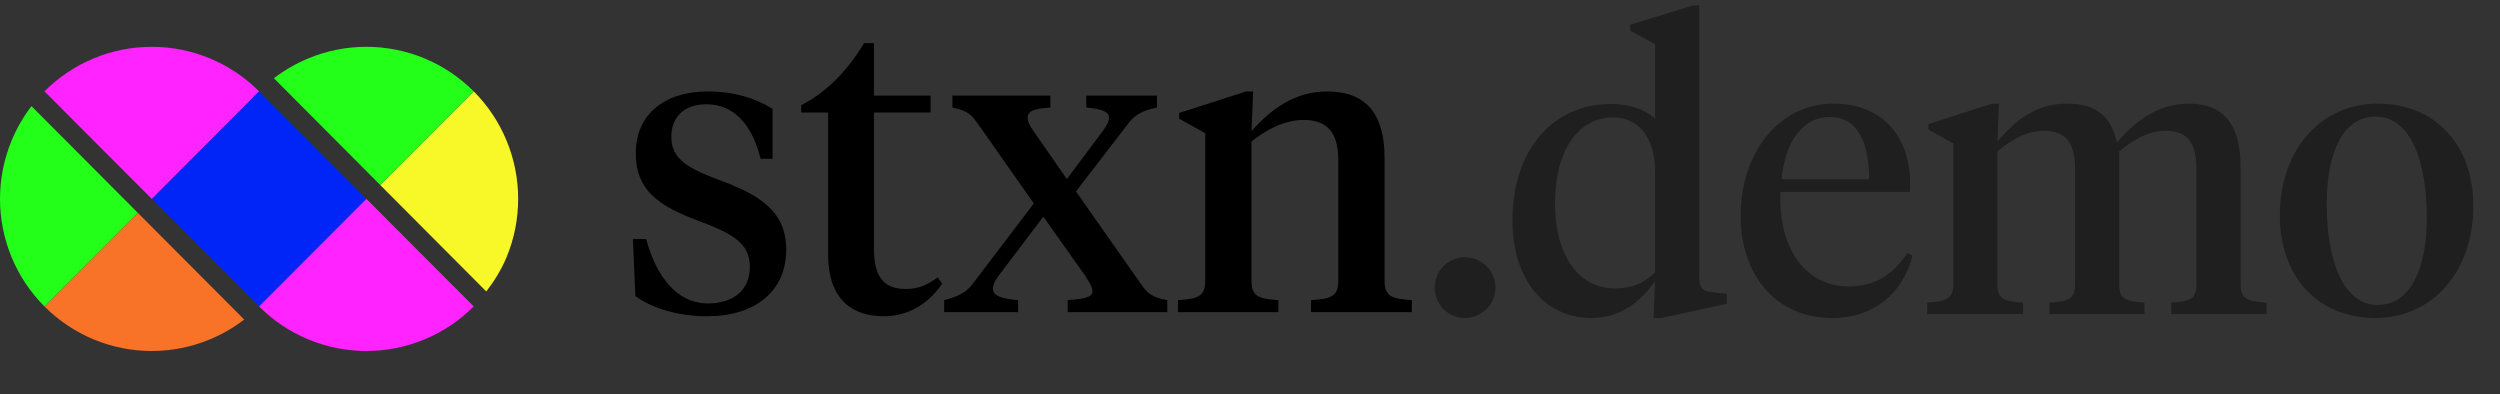 
<svg width="203" height="32" viewBox="0 0 203 32" fill="none" xmlns="http://www.w3.org/2000/svg">
<rect x="0" y="0" width="203" height="32" fill="#333333" stroke="none"/>
<path d="M57.432 25.68C55.016 25.68 52.902 25.009 51.593 24.035L51.392 19.405H52.466C53.271 22.391 54.915 24.639 57.499 24.639C59.411 24.639 60.888 23.666 60.888 21.687C60.888 19.808 59.646 19.036 56.794 17.962C53.338 16.687 51.627 15.378 51.627 12.425C51.627 9.305 53.942 7.426 57.465 7.426C59.579 7.426 61.324 7.963 62.733 8.835V12.895H61.76C61.156 10.412 59.781 8.466 57.365 8.466C55.519 8.466 54.513 9.54 54.513 11.083C54.513 12.761 55.553 13.566 58.371 14.607C61.794 15.848 63.841 17.224 63.841 20.277C63.841 23.666 61.291 25.68 57.432 25.68Z" fill="black"/>
<path d="M70.967 3.5V7.761H75.564V9.137H70.967V20.244C70.967 22.525 71.806 23.465 73.551 23.465C74.557 23.465 75.262 23.163 76.135 22.525L76.504 23.029C75.531 24.472 73.953 25.68 71.739 25.68C69.189 25.68 67.243 24.304 67.243 20.646V9.137H65.061V8.533C67.142 7.493 68.887 5.647 70.162 3.5H70.967Z" fill="black"/>
<path d="M88.14 22.425L84.718 17.593L81.06 22.425C80.758 22.827 80.624 23.197 80.624 23.431C80.624 24.035 81.396 24.27 82.671 24.371V25.344H76.665V24.371C77.738 24.102 78.477 23.733 78.946 23.096L83.946 16.519L79.349 9.976C78.879 9.305 78.51 8.969 77.336 8.735V7.761H85.288V8.735C84.046 8.802 83.443 9.003 83.443 9.54C83.443 9.842 83.577 10.177 83.946 10.681L86.63 14.54L89.516 10.681C89.885 10.211 90.053 9.842 90.053 9.573C90.053 9.037 89.382 8.835 88.207 8.735V7.761H93.945V8.735C92.871 8.936 92.1 9.338 91.63 10.01L87.368 15.546L92.67 23.096C93.173 23.834 93.61 24.17 94.784 24.371V25.344H86.697V24.371C88.006 24.27 88.711 24.17 88.711 23.633C88.711 23.364 88.509 22.995 88.14 22.425Z" fill="black"/>
<path d="M108.669 22.794V12.996C108.669 10.748 107.763 9.741 105.85 9.741C104.273 9.741 102.797 10.546 101.623 11.486V22.794C101.623 24.035 102.159 24.27 103.804 24.371V25.344H95.65V24.371C97.328 24.27 97.865 24.035 97.865 22.794V10.815L95.751 9.64V9.171L101.186 7.426H101.757L101.623 10.647C103.133 8.936 105.079 7.426 107.763 7.426C110.884 7.426 112.427 9.204 112.427 12.828V22.794C112.427 24.035 112.964 24.27 114.642 24.371V25.344H106.454V24.371C108.132 24.27 108.669 24.035 108.669 22.794Z" fill="black"/>
<path d="M21.038 7.418C22.182 8.565 23.09 9.926 23.709 11.424C24.329 12.923 24.647 14.529 24.647 16.15C24.647 17.772 24.329 19.378 23.709 20.877C23.09 22.375 22.182 23.736 21.038 24.883L12.324 16.15L21.038 7.418Z" fill="#0125F6"/>
<path d="M3.61 7.418C4.754 6.271 6.113 5.362 7.608 4.741C9.103 4.12 10.705 3.801 12.324 3.801C13.942 3.801 15.545 4.12 17.04 4.741C18.535 5.362 19.893 6.271 21.038 7.418L12.324 16.151L3.61 7.418Z" fill="#FE23FF"/>
<path d="M21.038 7.418C19.893 8.565 18.985 9.926 18.366 11.424C17.747 12.923 17.428 14.529 17.428 16.15C17.428 17.772 17.747 19.378 18.366 20.877C18.985 22.375 19.893 23.736 21.038 24.883L29.752 16.15L21.038 7.418Z" fill="#0125F6"/>
<path d="M21.038 24.883C22.182 26.03 23.54 26.939 25.035 27.56C26.531 28.181 28.133 28.5 29.752 28.5C31.37 28.5 32.972 28.181 34.467 27.56C35.963 26.939 37.321 26.03 38.465 24.883L29.752 16.15L21.038 24.883Z" fill="#FE23FF"/>
<path d="M38.466 24.883C38.466 24.883 29.752 16.15 29.752 16.15C29.751 16.15 30.805 15.095 30.875 15.025L39.487 23.667C40.145 22.81 40.722 21.88 41.137 20.877C41.757 19.378 42.075 17.772 42.075 16.15C42.075 14.529 41.757 12.923 41.137 11.424C40.518 9.926 39.61 8.565 38.466 7.418L29.752 16.15L38.466 24.883Z" fill="#F8F828"/>
<path d="M38.465 7.418C37.321 6.271 35.963 5.361 34.467 4.741C32.972 4.12 31.37 3.801 29.752 3.801C28.133 3.801 26.531 4.12 25.035 4.741C24.04 5.154 23.091 5.701 22.24 6.355L30.875 15.025L29.752 16.15C29.752 16.15 21.038 7.418 21.038 7.418L29.752 16.15L38.465 7.418Z" fill="#23FF19"/>
<path d="M17.04 27.56C18.037 27.146 18.974 26.603 19.828 25.946L11.192 17.284L3.61 24.883C4.754 26.03 6.112 26.939 7.607 27.56C9.103 28.181 10.705 28.5 12.323 28.5C13.942 28.5 15.544 28.181 17.04 27.56Z" fill="#F87328"/>
<path d="M0.938 20.877C1.557 22.375 2.465 23.736 3.609 24.883L3.61 24.883L3.609 24.883L11.166 17.31L11.192 17.284L2.556 8.62C1.897 9.478 1.353 10.421 0.938 11.424C0.319 12.923 1.71786e-07 14.529 0 16.15C-1.71786e-07 17.772 0.319 19.378 0.938 20.877Z" fill="#23FF19"/>
<path d="M116.502 23.356C116.502 21.98 117.59 20.892 118.966 20.892C120.31 20.892 121.43 21.98 121.43 23.356C121.43 24.732 120.31 25.82 118.966 25.82C117.59 25.82 116.502 24.732 116.502 23.356ZM131.001 9.532C128.089 9.532 126.265 12.316 126.265 16.508C126.265 20.412 127.961 23.42 131.129 23.42C132.473 23.42 133.561 22.972 134.393 22.108V13.916C134.393 11.164 133.049 9.532 131.001 9.532ZM134.393 3.58L132.377 2.492V2.012L137.465 0.444H137.977V22.268C137.977 23.356 138.041 23.644 139.385 23.772L140.217 23.836V24.668L134.905 25.82H134.265L134.393 22.844C133.113 24.604 131.513 25.82 129.241 25.82C125.337 25.82 122.809 22.588 122.809 17.916C122.809 11.996 126.265 8.444 130.777 8.444C132.345 8.444 133.593 8.892 134.393 9.628V3.58ZM148.861 8.412C152.957 8.412 155.101 11.196 155.101 14.908V15.58H144.573C144.381 20.476 146.845 23.26 150.077 23.26C152.317 23.26 153.725 22.268 154.877 20.54L155.293 20.764C154.525 23.74 152.253 25.82 148.765 25.82C144.157 25.82 141.341 22.268 141.341 17.564C141.341 12.22 144.605 8.412 148.861 8.412ZM148.573 9.5C146.269 9.5 144.925 11.676 144.669 14.556H151.773C151.773 11.612 150.877 9.5 148.573 9.5ZM178.351 23.068V13.724C178.351 11.612 177.647 10.62 175.855 10.62C174.383 10.62 173.199 11.388 172.079 12.284V23.068C172.079 24.252 172.527 24.476 174.127 24.572V25.5H166.415V24.572C168.015 24.476 168.495 24.252 168.495 23.068V13.724C168.495 11.612 167.759 10.62 165.967 10.62C164.495 10.62 163.311 11.388 162.191 12.284V23.068C162.191 24.252 162.671 24.476 164.271 24.572V25.5H156.495V24.572C158.095 24.476 158.607 24.252 158.607 23.068V11.644L156.591 10.524V10.076L161.775 8.412H162.319L162.191 11.484C163.631 9.82 165.263 8.412 167.855 8.412C170.159 8.412 171.439 9.404 171.887 11.58C173.327 9.916 175.151 8.412 177.711 8.412C180.623 8.412 181.935 10.172 181.935 13.596V23.068C181.935 24.252 182.447 24.476 184.047 24.572V25.5H176.303V24.572C177.903 24.476 178.351 24.252 178.351 23.068ZM193.058 24.764C195.682 24.764 197.058 21.916 197.058 17.66C197.058 13.18 195.778 9.468 192.898 9.468C190.274 9.468 188.93 12.316 188.93 16.572C188.93 21.02 190.21 24.764 193.058 24.764ZM192.898 25.82C188.226 25.82 185.122 22.492 185.122 17.5C185.122 12.028 188.578 8.412 193.058 8.412C197.73 8.412 200.834 11.772 200.834 16.7C200.834 22.204 197.378 25.82 192.898 25.82Z" fill="black" fill-opacity="0.4"/>
</svg>
